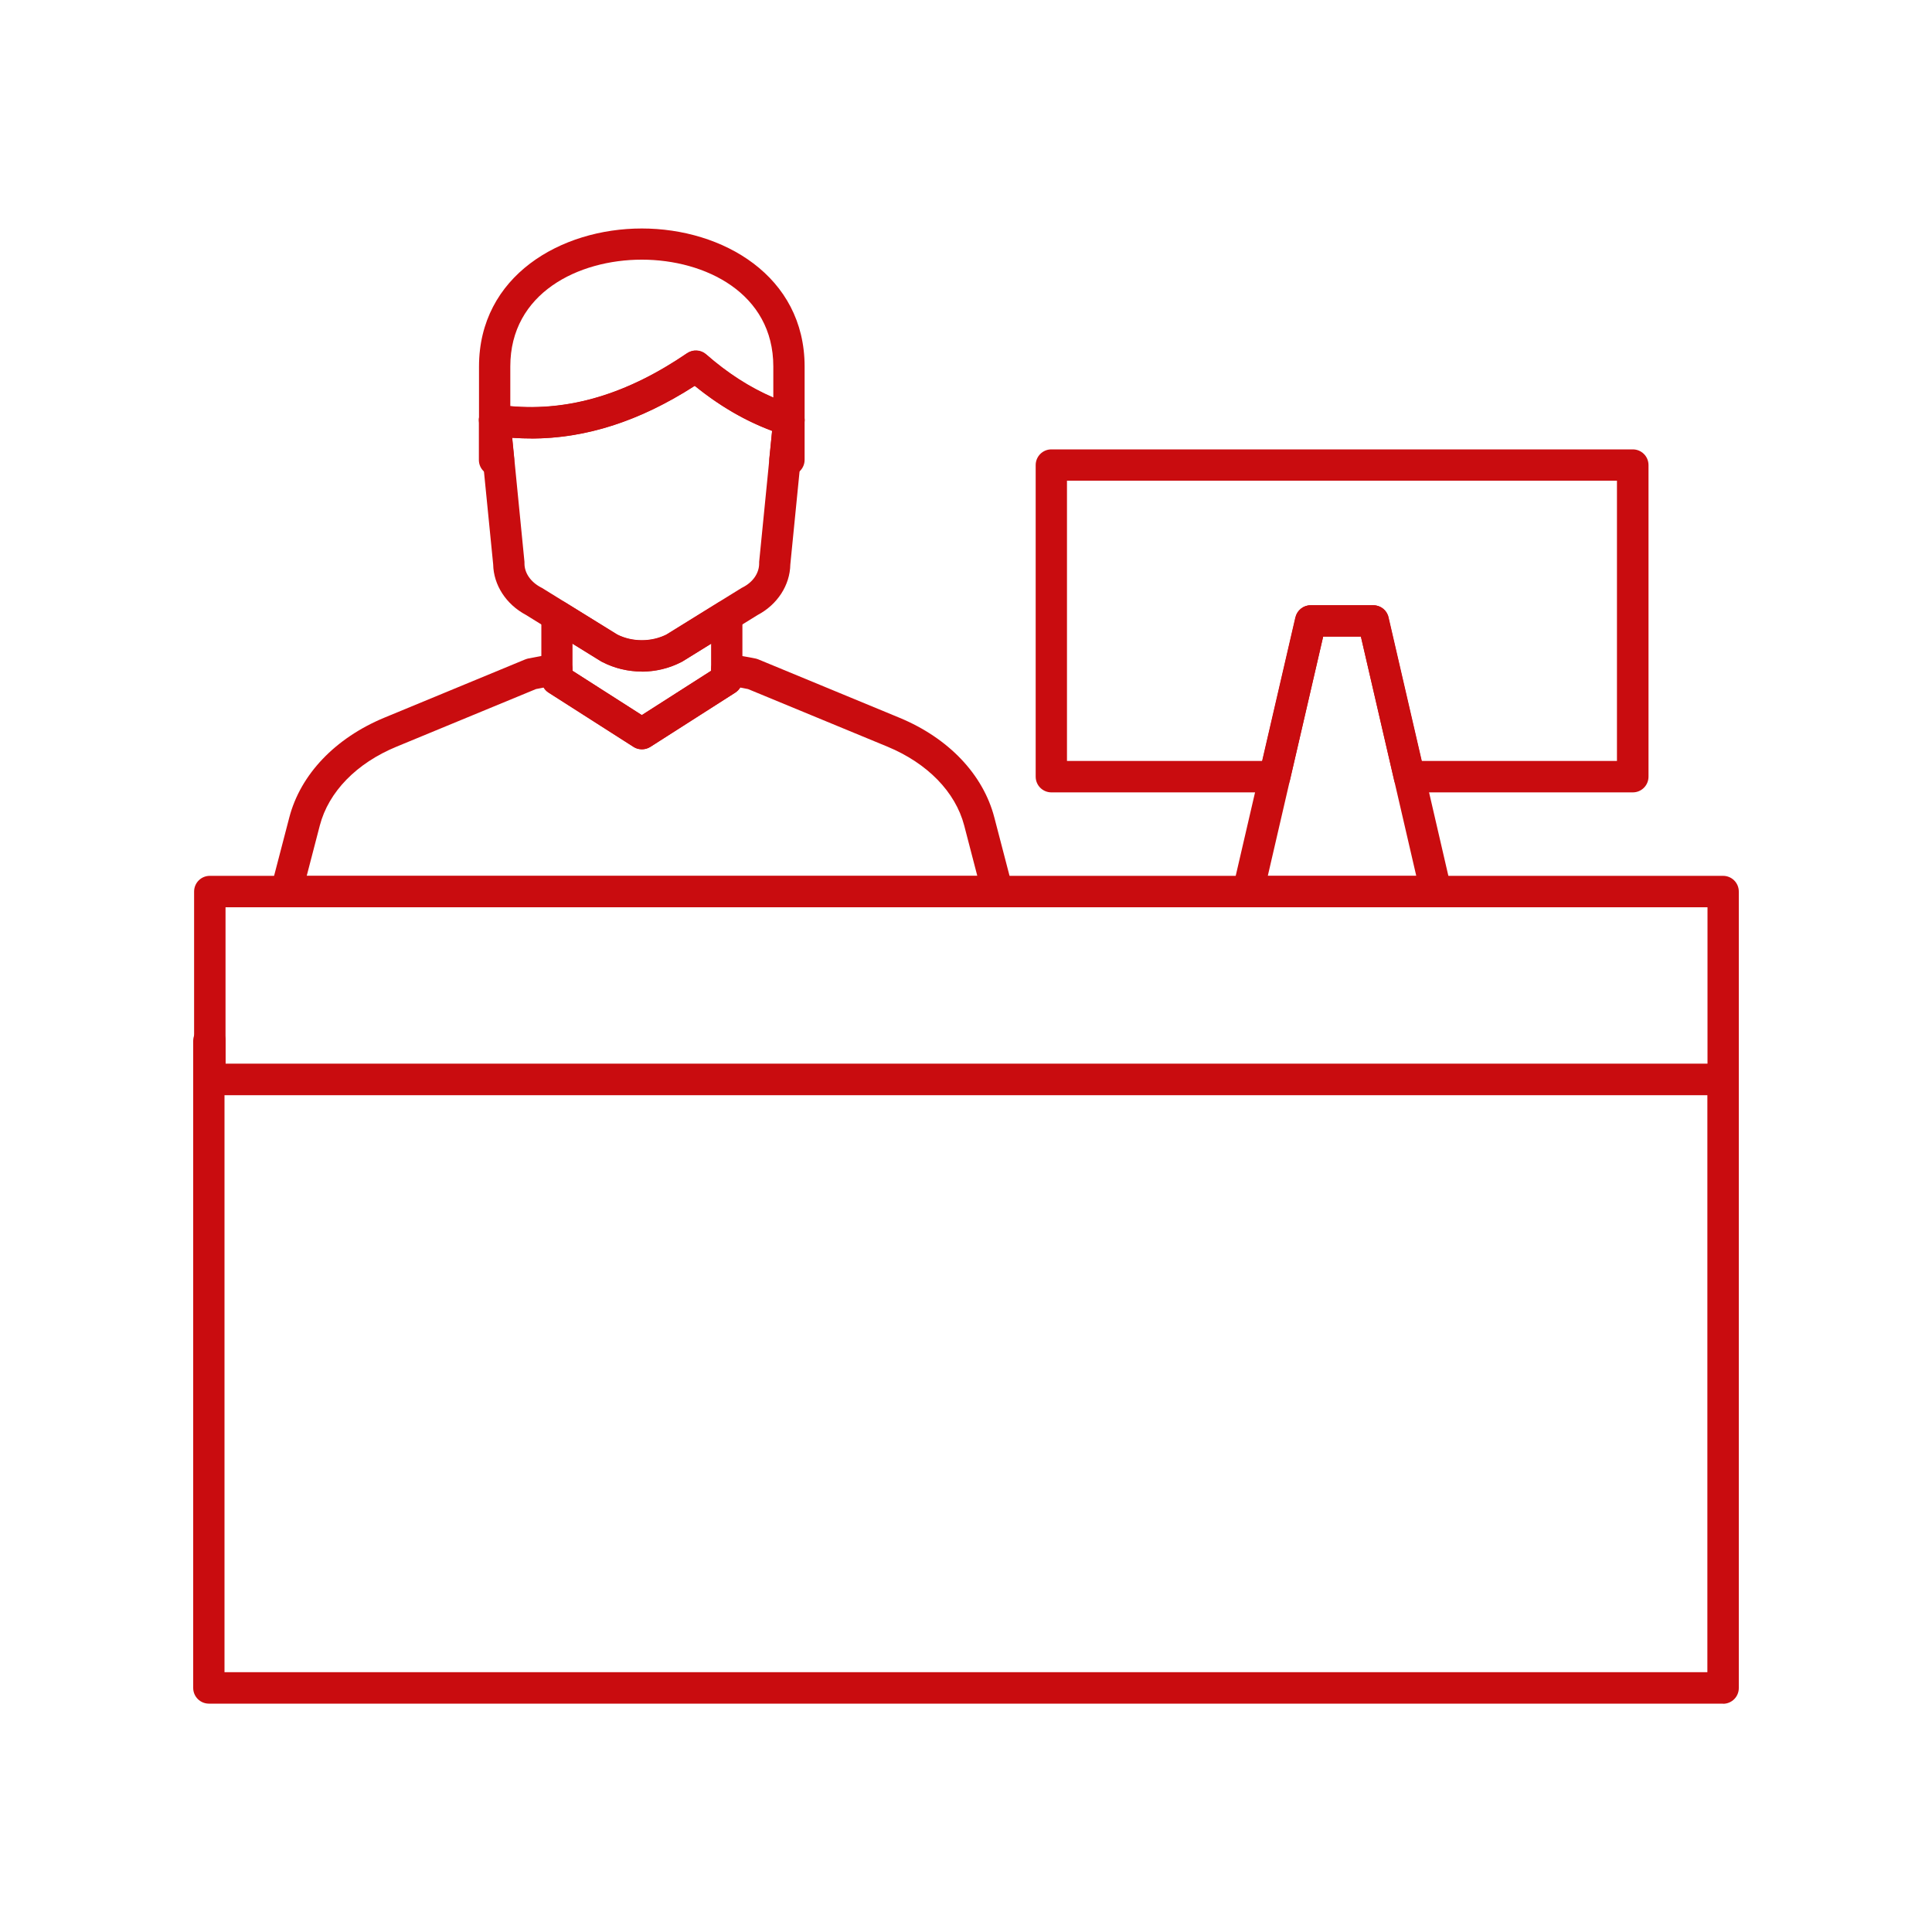 <?xml version="1.0" encoding="UTF-8"?><svg id="a" xmlns="http://www.w3.org/2000/svg" viewBox="0 0 150 150"><defs><style>.b{fill:#c90c0f;stroke-width:0px;}</style></defs><path class="b" d="M111.49,70.44h-14.59c-.37,0-.72-.17-.95-.46-.23-.29-.32-.67-.23-1.03l4.87-21.02c.13-.55.62-.94,1.18-.94h4.86c.57,0,1.06.39,1.18.94l4.86,21.02c.08.36,0,.74-.23,1.03-.23.29-.58.46-.95.46ZM98.42,68.01h11.54l-4.3-18.59h-2.93l-4.3,18.59Z"/><path class="b" d="M126.76,61.52h-17.34c-.57,0-1.06-.39-1.18-.94l-2.58-11.15h-2.93l-2.58,11.15c-.13.55-.62.94-1.18.94h-17.34c-.67,0-1.22-.54-1.22-1.22v-24.19c0-.67.54-1.22,1.22-1.22h45.14c.67,0,1.22.54,1.22,1.22v24.19c0,.67-.54,1.22-1.22,1.22ZM110.39,59.08h15.15v-21.76h-42.7v21.76h15.15l2.58-11.15c.13-.55.62-.94,1.18-.94h4.86c.57,0,1.06.39,1.18.94l2.58,11.15Z"/><path class="b" d="M49.83,52.14c-1.06,0-2.12-.25-3.07-.74-.03-.01-.05-.03-.08-.04l-5.85-3.62c-1.54-.82-2.51-2.32-2.54-3.92l-1.1-11.08c-.04-.37.1-.74.37-1,.27-.26.65-.38,1.02-.32,4.94.73,9.76-.58,14.76-3.98.46-.31,1.07-.28,1.49.09,2.14,1.88,4.36,3.16,6.79,3.94.55.17.9.71.84,1.28l-1.1,11.08c-.03,1.6-.99,3.1-2.54,3.92l-5.85,3.62s-.05.03-.08.04c-.95.49-2.01.74-3.07.74ZM52.34,50.32h0,0ZM47.92,49.26c1.17.59,2.65.59,3.82,0l5.85-3.62s.05-.03.08-.04c.8-.41,1.27-1.11,1.27-1.85,0-.04,0-.08,0-.12l1.01-10.18c-2.12-.79-4.1-1.95-6.01-3.5-4.75,3.05-9.41,4.38-14.17,4.04l.95,9.64s0,.08,0,.12c0,.74.48,1.43,1.27,1.85.03.01.05.03.08.04l5.85,3.62Z"/><path class="b" d="M49.83,58.18c-.23,0-.46-.06-.65-.19l-6.59-4.21c-.35-.22-.56-.61-.56-1.02v-4.96c0-.44.24-.85.62-1.06.39-.21.86-.2,1.23.03l4.05,2.51c1.16.59,2.65.59,3.82,0l4.04-2.51c.37-.23.85-.24,1.23-.03.39.21.62.62.62,1.06v4.96c0,.41-.21.8-.56,1.02l-6.59,4.21c-.2.13-.43.19-.65.19ZM44.45,52.08l5.38,3.44,5.38-3.44v-2.11l-2.23,1.38s-.05.03-.08.04c-1.89.99-4.25.99-6.14,0-.03-.01-.05-.03-.08-.04l-2.23-1.38v2.11ZM52.34,50.32h0,0Z"/><path class="b" d="M41.23,34.04c-1,0-2-.07-3-.22-.6-.09-1.04-.6-1.04-1.2v-4.16c0-7.04,6.36-10.72,12.64-10.72s12.64,3.68,12.64,10.72v4.16c0,.39-.19.75-.5.98-.31.23-.72.3-1.09.18-2.48-.79-4.76-2.05-6.94-3.82-4.26,2.74-8.45,4.09-12.7,4.09ZM39.62,31.53c4.58.41,9.08-.94,13.72-4.11.46-.31,1.07-.28,1.49.09,1.67,1.46,3.38,2.56,5.21,3.35v-2.41c0-5.69-5.29-8.29-10.21-8.29s-10.21,2.59-10.21,8.29v3.08Z"/><path class="b" d="M38.71,36.93h-.31c-.67,0-1.22-.54-1.22-1.22v-3.1c0-.65.51-1.18,1.16-1.21.64-.02,1.21.45,1.27,1.1l.31,3.1c.03.34-.08.68-.31.94-.23.26-.56.4-.9.4Z"/><path class="b" d="M61.25,36.93h-.31c-.34,0-.67-.14-.9-.4-.23-.25-.34-.59-.31-.94l.31-3.1c.06-.64.63-1.12,1.27-1.1.65.03,1.16.57,1.16,1.21v3.1c0,.67-.54,1.22-1.22,1.22Z"/><path class="b" d="M133.78,85.03H16.29c-.67,0-1.22-.54-1.22-1.22v-14.59c0-.67.54-1.22,1.22-1.22h117.49c.67,0,1.22.54,1.22,1.22v14.59c0,.67-.54,1.22-1.22,1.22ZM17.51,82.59h115.06v-12.15H17.51v12.15Z"/><path class="b" d="M77.45,70.44H22.21c-.38,0-.73-.17-.96-.47-.23-.3-.31-.69-.21-1.05l1.42-5.45c.87-3.35,3.57-6.17,7.38-7.75l10.93-4.52c.07-.03.15-.05.22-.07.68-.14,1.37-.26,2.06-.36.35-.06.71.05.98.28.27.23.42.57.42.92v.11l5.38,3.44,5.38-3.44v-.11c0-.35.15-.69.42-.92.27-.23.63-.33.98-.28.69.11,1.38.22,2.06.36.08.02.15.04.22.07l10.93,4.52c3.82,1.58,6.51,4.4,7.38,7.75l1.42,5.45c.1.37.02.75-.21,1.05-.23.3-.59.47-.96.47ZM23.78,68.01h52.1l-1.02-3.92c-.68-2.6-2.85-4.83-5.96-6.12l-10.82-4.47c-.2-.04-.41-.08-.61-.12-.1.16-.23.29-.38.39l-6.59,4.21c-.4.25-.91.25-1.31,0l-6.59-4.21c-.16-.1-.29-.24-.38-.39-.2.04-.41.08-.61.12l-10.82,4.47c-3.11,1.28-5.28,3.51-5.96,6.12l-1.02,3.92Z"/><path class="b" d="M133.78,132.27H16.22c-.67,0-1.22-.54-1.22-1.22v-50.24c0-.38.18-.74.49-.97l.08-.06c.37-.28.86-.32,1.27-.11.41.21.67.63.67,1.09v1.84h116.27c.67,0,1.22.54,1.22,1.22v47.24c0,.67-.54,1.22-1.22,1.22ZM17.43,129.83h115.13v-44.81H17.43v44.81Z"/></svg>
